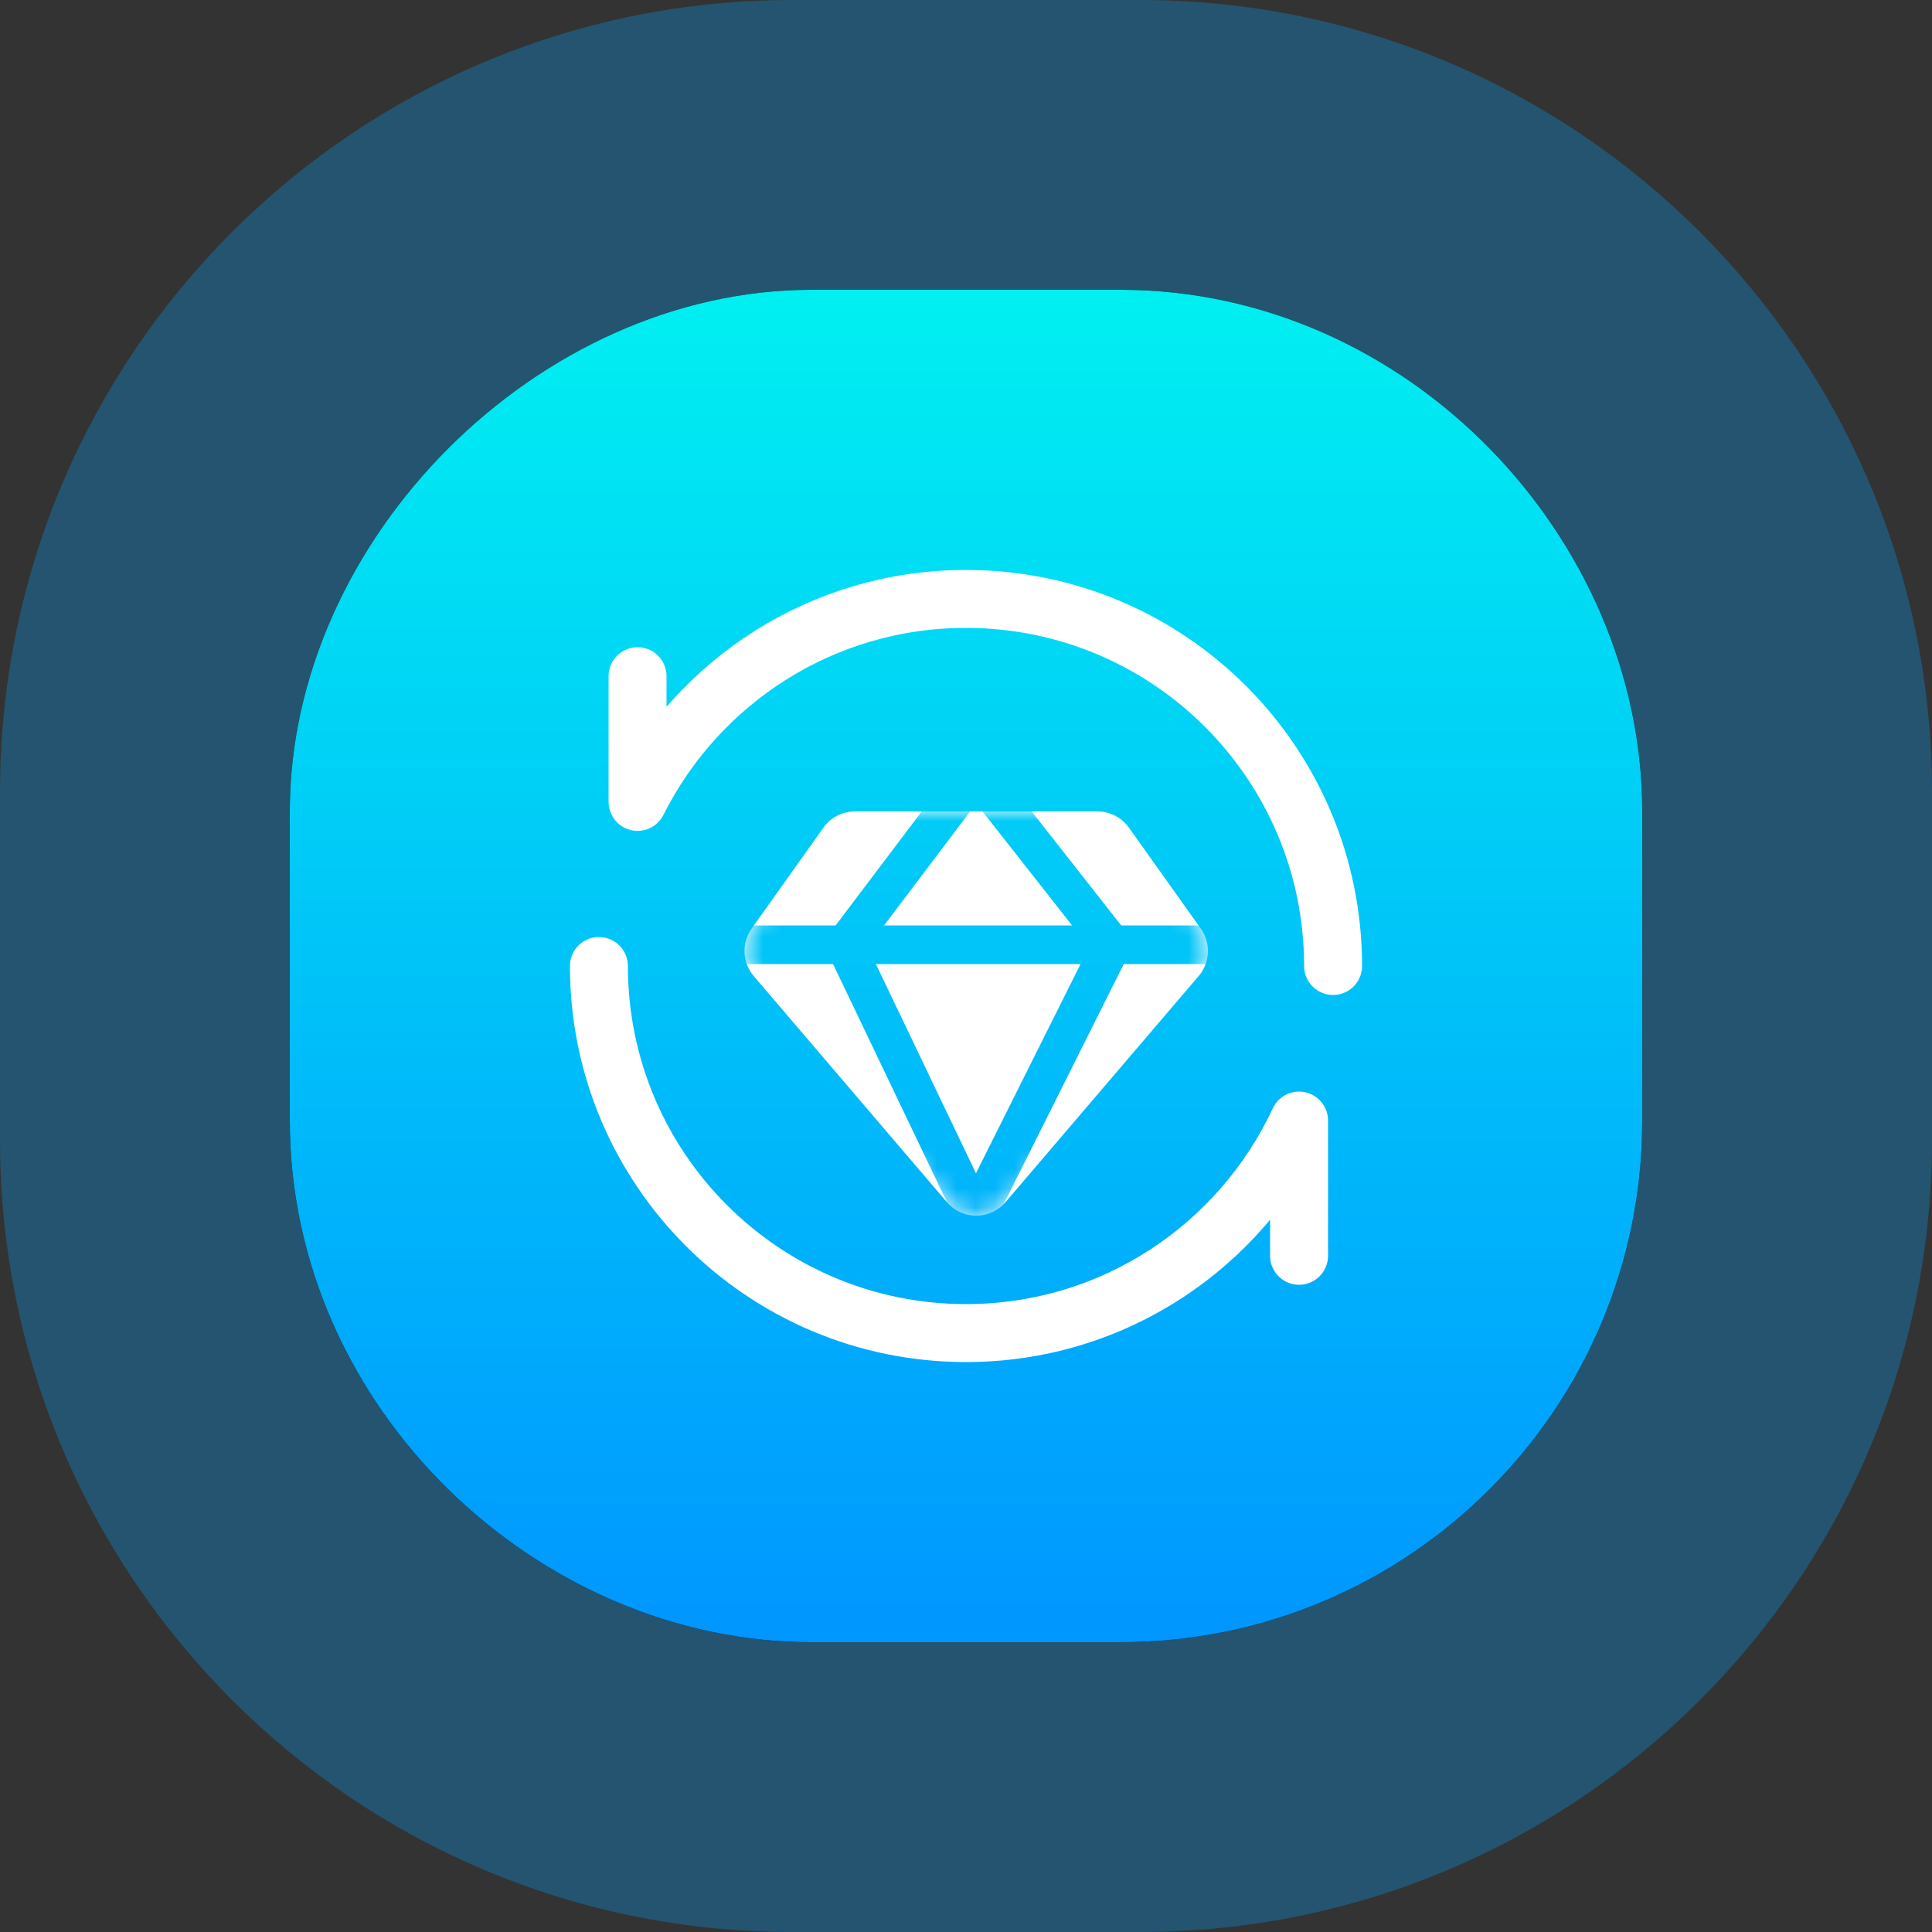 <svg xmlns="http://www.w3.org/2000/svg" width="100" height="100" fill="none"><rect width="100%" height="100%" fill="#333333" stroke="none"/><path fill="#009FFD" fill-rule="evenodd" d="M41 0h18.001c22.643 0 41 18.357 41 41v18.001c0 22.643-18.357 41-41 41H41c-22.643 0-41-18.357-41-41V41C0 18.357 18.357 0 41 0Z" clip-rule="evenodd" opacity=".302"/><path fill="#000" fill-rule="evenodd" d="M42 15h16.001c14.911 0 27 12.881 27 27v16.001c0 14.911-12.089 27-27 27H42c-14.119 0-27-12.089-27-27V42c0-14.119 12.881-27 27-27Z" clip-rule="evenodd"/><path fill="url(#a)" d="M42 15h16.001c14.911 0 27 12.881 27 27v16.001c0 14.911-12.089 27-27 27H42c-14.119 0-27-12.089-27-27V42c0-14.119 12.881-27 27-27Z"/><path stroke="#fff" stroke-linecap="round" stroke-linejoin="round" stroke-width="3" d="M69 50c0-10.493-8.507-19-19-19-7.44 0-13.881 4.276-17 10.505V35m-2 15c0 10.493 8.507 19 19 19 7.636 0 14.219-4.504 17.239-11v7"/><path fill="#fff" fill-rule="evenodd" d="M44.251 42a2 2 0 0 0-1.63.84l-3.716 5.222a2 2 0 0 0 .109 2.458l9.993 11.7a2 2 0 0 0 3.041 0l9.994-11.7a2 2 0 0 0 .108-2.458l-3.716-5.222a2 2 0 0 0-1.63-.84H44.251Z" clip-rule="evenodd"/><mask id="b" width="25" height="21" x="38" y="42" maskUnits="userSpaceOnUse" style="mask-type:alpha"><path fill="#fff" fill-rule="evenodd" d="M44.251 42a2 2 0 0 0-1.63.84l-3.716 5.222a2 2 0 0 0 .109 2.458l9.993 11.7a2 2 0 0 0 3.041 0l9.994-11.7a2 2 0 0 0 .108-2.458l-3.716-5.222a2 2 0 0 0-1.63-.84H44.251Z" clip-rule="evenodd"/></mask><g stroke-linecap="round" stroke-linejoin="round" stroke-width="2" mask="url(#b)"><path stroke="url(#c)" d="m51.223 40.85 6.325 8.05-6.9 13.799"/><path stroke="url(#d)" d="M49.831 40.85 43.75 48.9l6.324 13.224"/><path stroke="#01C4F8" d="M38 48.9h26.448"/></g><defs><linearGradient id="a" x1="15" x2="15" y1="15" y2="85.001" gradientUnits="userSpaceOnUse"><stop stop-color="#00F0F1"/><stop offset="1" stop-color="#0096FF"/></linearGradient><linearGradient id="c" x1="54.098" x2="54.098" y1="40.851" y2="62.699" gradientUnits="userSpaceOnUse"><stop stop-color="#01CEF7"/><stop offset="1" stop-color="#01B4FB"/></linearGradient><linearGradient id="d" x1="46.911" x2="46.911" y1="40.851" y2="62.124" gradientUnits="userSpaceOnUse"><stop stop-color="#01CEF7"/><stop offset="1" stop-color="#01B4FB"/></linearGradient></defs></svg>